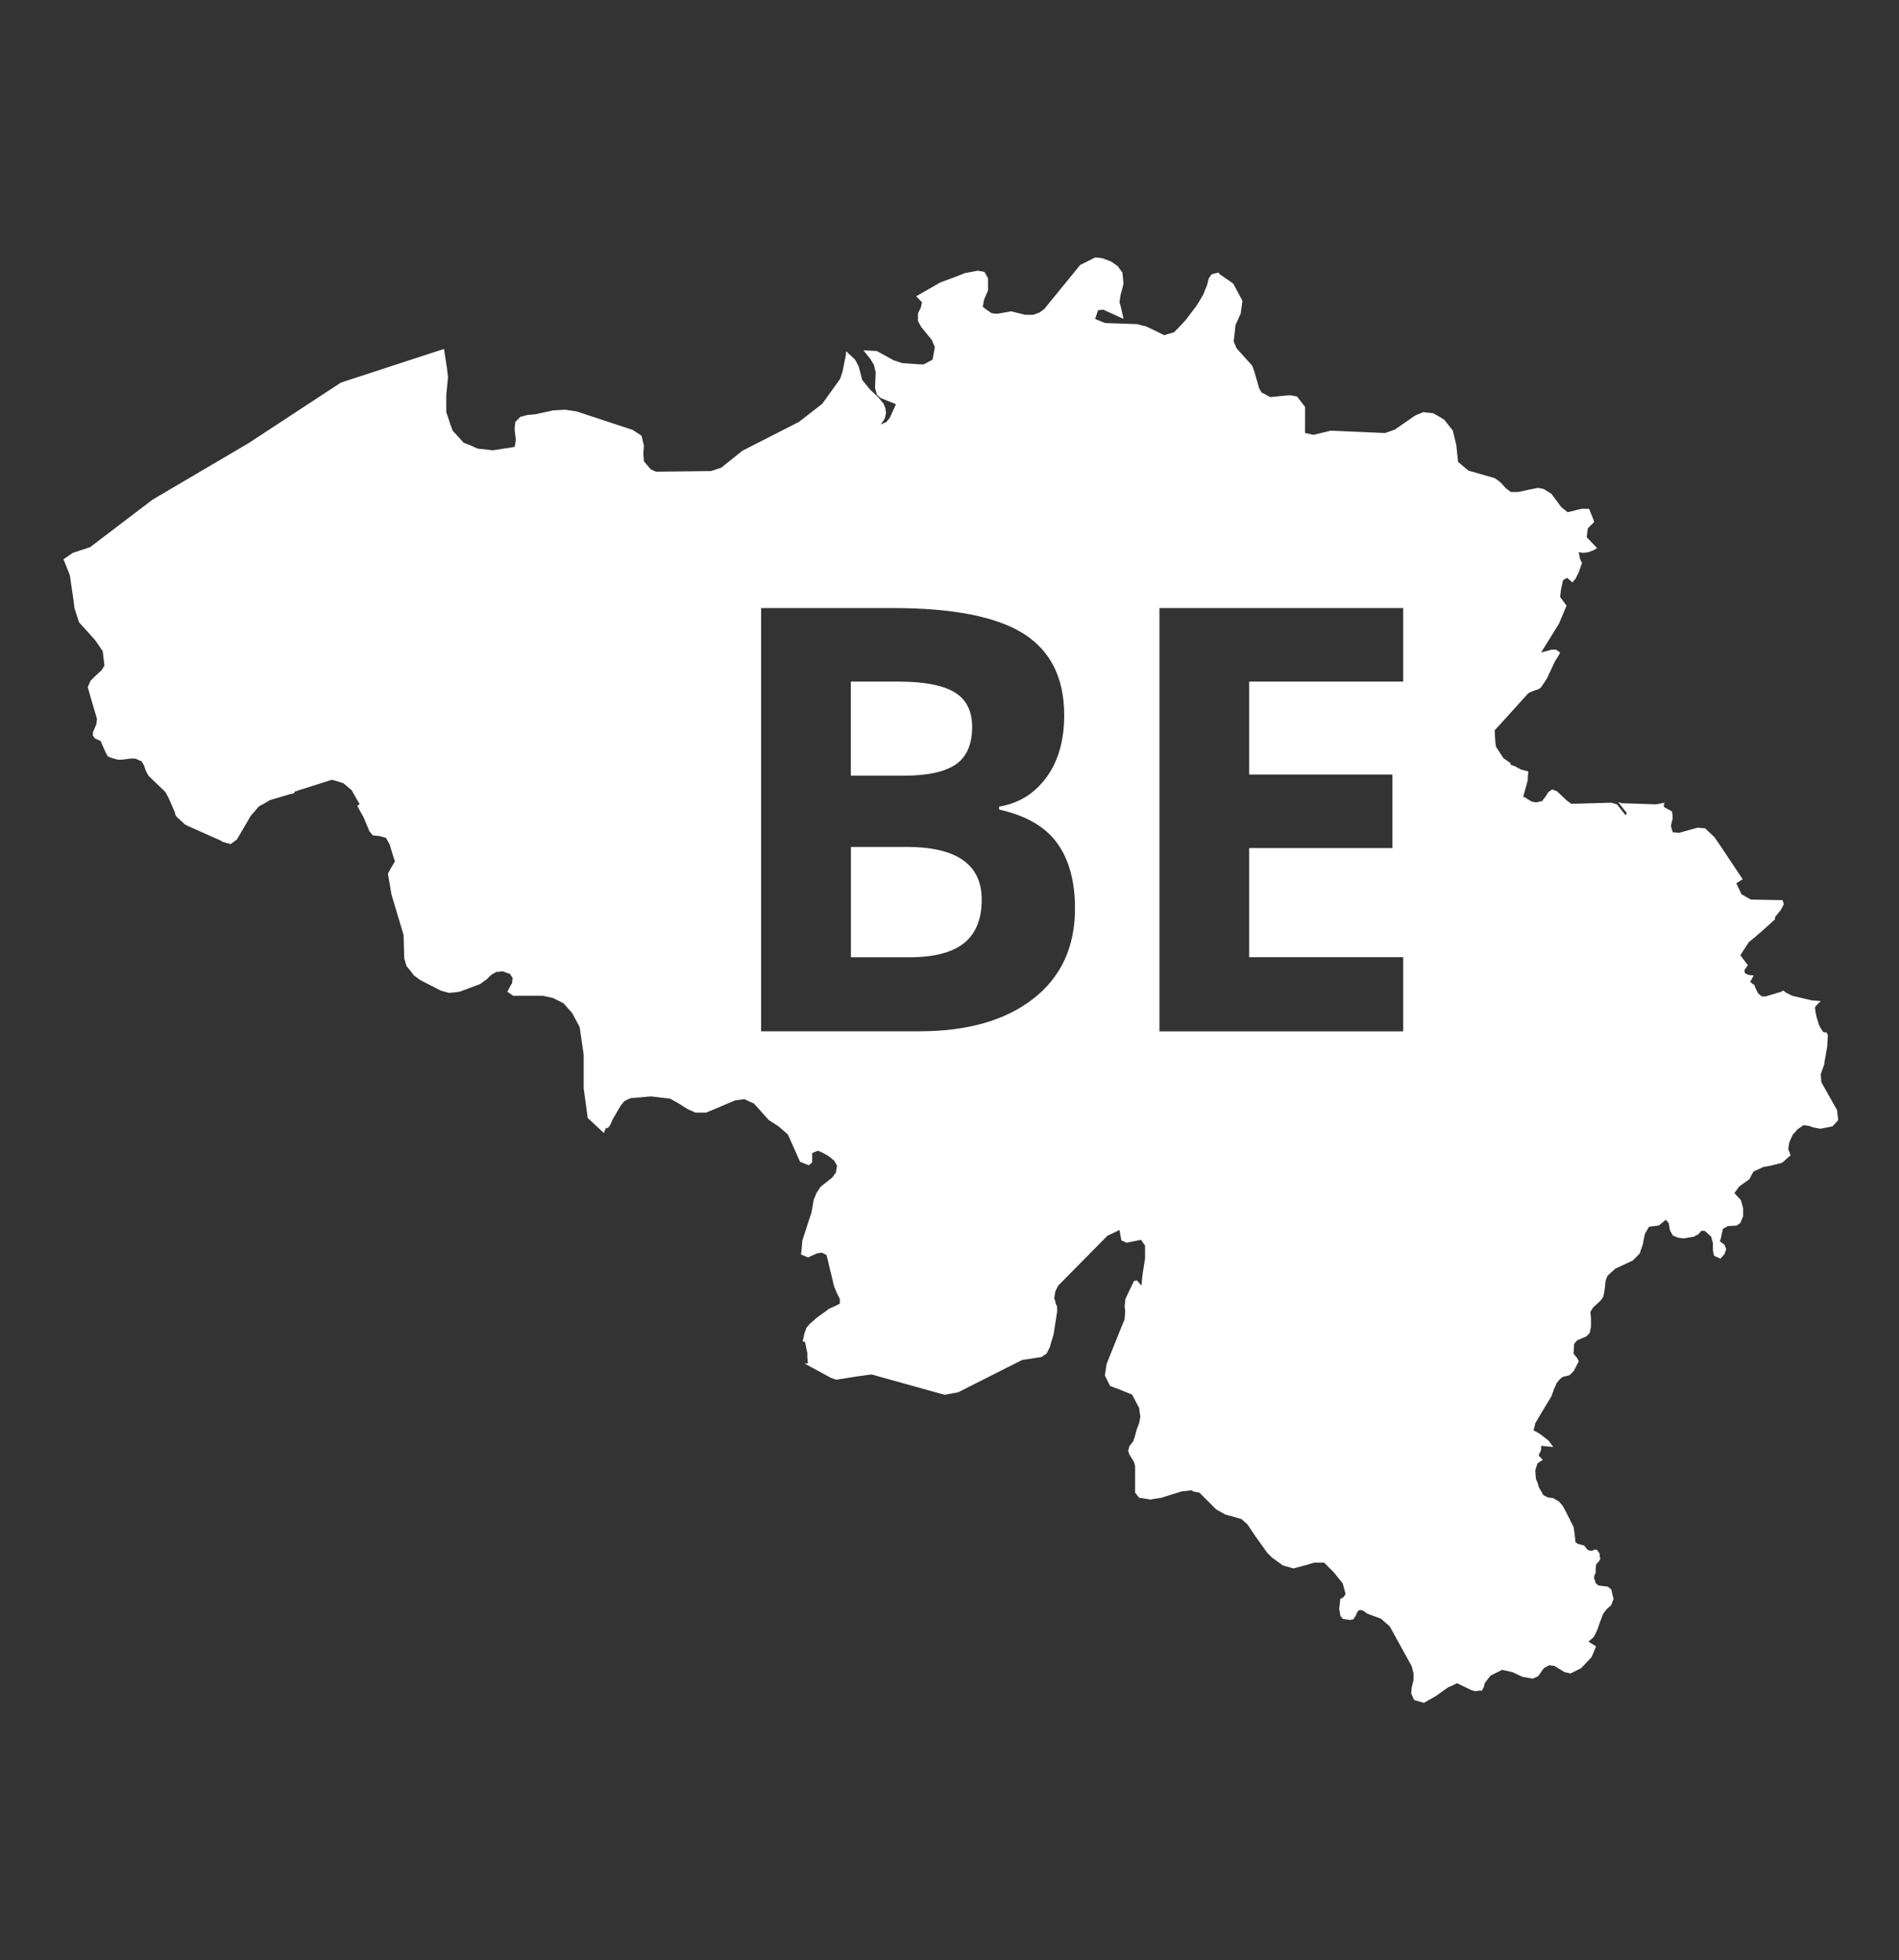 <?xml version="1.0" encoding="utf-8"?>
<!-- Generator: Adobe Illustrator 25.0.0, SVG Export Plug-In . SVG Version: 6.00 Build 0)  -->
<svg version="1.1" id="Warstwa_1" xmlns="http://www.w3.org/2000/svg" xmlns:xlink="http://www.w3.org/1999/xlink" x="0px" y="0px"
	 viewBox="0 0 250 258" style="enable-background:new 0 0 250 258;" xml:space="preserve">
<rect x="0" y="0" width="250" height="258" fill="#333333" stroke="none"/>
<style type="text/css">
	.st0{fill:#FFFFFF;}
</style>
<g>
	<path class="st0" d="M242,147.43l-0.46,0.53l-0.31,0.31l-1.6,0.31l-0.84-0.16l-0.46-0.15l-0.23-0.08l-0.69-0.08l-0.31,0.23
		l-0.46,0.31l-0.38,0.45l-0.23,0.23l-0.46,1l-0.15,0.91l0.31,0.84l-1.14,0.99l-1.53,0.38l-0.92,0.16l-1.3,0.61l-0.38,0.69
		l-0.15,0.31l-1.07,0.76l-0.3,0.23l-0.61,0.84l0.84,0.91l0.08,0.23l0.23,0.84v1.07l-0.38,0.91l-0.15,0.08l-0.31,0.23l-1.22,0.08
		l-0.08,0.08l-0.46,0.23l-0.08,0.08v0.08l-0.15,0.61l-0.08,0.45l-0.15,0.46l0.61,0.46l0.23,0.61l-0.08,0.15l-0.15,0.46l-0.53,0.61
		l-0.84-0.38l-0.08-0.31l-0.08-0.46v-0.91l-0.23-0.84l-0.08-0.08l-0.76-0.68h-0.46l-0.38,0.45l-0.46,0.23l-0.08,0.08l-1.38,0.23
		l-0.69-0.08l-0.23-0.08l-0.53-0.23l-0.38-0.68l-0.15-0.92l-0.31-0.38l-0.08-0.08l-0.92,0.76l-0.68,0.08l-0.61,0.08l-0.53,0.92
		l-0.23,1.07v0.16l-0.46,1.37l-0.91,0.92l-2.29,1.07l-0.69,0.61l-0.38,0.38l-0.23,0.62l-0.08,0.83l-0.08,0.61l-0.08,0.38l-0.08,0.3
		l-0.15,0.23l-0.23,0.3l-0.92,0.84l-0.15,0.23l-0.23,0.38l0.08,0.76v1.22l-0.15,0.69v0.08l-0.08,0.08l-0.38,0.38l-1.22,0.53
		l-0.38,0.46l-0.08,1.3l0.46,0.54l0.23,0.45l-0.68,1.3l-0.31,0.3l-0.23,0.23l-0.91,0.23l-0.38,0.31l-0.38,0.46l-0.08,0.15
		l-0.08,0.23l-0.15,0.3l-0.08,0.15l-0.08,0.31l-0.08,0.15l-0.15,0.46l-1.38,2.28l-0.76,1.3l-0.08,0.38l-0.15,0.54l0.69,0.38
		l0.23,0.15l1.07,0.83l0.61,0.84l-1.6-0.15v0.53l-0.08,0.15v0.08l-0.15,0.23l-0.08,0.31l0.53,0.54l-0.69,0.45l-0.3,0.91l0.08,1.14
		l0.23,0.54l0.15,0.54l0.61,1.07l0.61,0.31h0.08l0.61,0.08l0.23,0.15l0.53,0.3l0.38,0.45l0.08,0.08l0.38,0.69l1.07,2.13l0.08,0.46
		l0.15,1.29v0.23l0.31,0.23l0.84,0.23l0.46,0.54l0.15,0.08l0.38,0.08l0.23-0.08l0.08-0.08h0.38l0.38,0.53v0.31l0.08,0.38l-0.08,0.15
		l-0.15,0.23l-0.3,0.3l-0.08,0.54v0.61l-0.15,0.3l-0.08,0.38l0.15,0.38l0.08,0.3l0.38,0.31l1.22,0.15l0.46,0.38l0.15,0.69l0.15,0.53
		l-0.31,0.83l-0.61,0.54l-0.46,0.61l-0.46,1.22l-0.31,0.91l-0.46,0.92l-0.69,0.61l0.61,0.38l0.38,0.23l-0.3,0.76l-0.31,0.69
		l-1.37,1.44l-1.38,0.69l-0.68-0.16h-0.08l-1.37-0.84l-0.69-0.08l-0.69,0.38l-0.76,1.07l-0.68,0.3h-0.08l-1.3-0.23l-1.3-0.61
		l-1.37-0.31l-1.53,0.76l-0.76,0.99l-0.15,0.61l-0.08,0.08l-0.15,0.3h-0.38l-0.46,0.08l-0.54-0.15l-1.9-0.91l-0.76,0.38l-0.38,0.15
		l-0.76,0.53l-0.84,0.61l-1.22,0.69l-0.38,0.23l-1.3-0.38l-0.31-0.69l-0.08-0.16l0.08-0.83l0.23-0.92v-0.91l-0.23-0.92l-2.9-5.26
		l-1.14-1l-1.83-0.68l-0.3-0.23l-0.38-0.23h-0.38l-0.23,0.23l-0.23,0.53l-0.31,0.46h-0.08l-0.31,0.08l-0.99-0.15l-0.31-0.38
		l-0.08-0.45l-0.08-0.46l0.15-1.37h0.08l0.38-0.23l0.08-0.16l0.15-0.23l-0.38-1.38l-1.15-1.44l-1.3-1.3h-1.3l-0.99,0.3l-1.75,0.46
		l-1.37-0.38l-1.15-0.83l-0.31-0.23l-0.61-0.61l-1.53-2.13l-1.07-1.6l-0.76-0.69l-0.46-0.15l-1.68-0.46l-1.22-0.68l-2.21-2.21
		l-0.84-0.16l-0.08-0.08l-0.08-0.08l-0.61,0.08l-0.76,0.08l-1.22,0.38l-1.45,0.46l-0.99,0.15l-0.38,0.08l-0.92-0.15l-0.61-0.08
		l-0.53-0.69v-3.51l-0.15-0.53l-0.61-0.99l-0.15-0.46l0.15-0.61l0.54-0.69v-0.08l0.15-0.38l0.08-0.3l0.23-0.84l0.15-0.38l0.15-0.38
		l0.15-0.84l-0.08-0.54l-0.08-0.61l-0.92-1.75l-1.68-0.69l-1.22-0.45l-0.69-1.38l0.23-1.53l1.68-4.19l0.69-1.68v-0.15l0.08-0.85
		l-0.08-0.76l0.08-0.62v-0.23l0.31-0.68l0.84-1.75l0.38-0.08l0.61,0.68l0.08-0.91l0.08-0.69l0.31-1.98v-1.68l-0.53-0.76l-1.91,0.38
		l-0.68-0.31l-0.23-1.29v-0.08l-1.6,0.76l-6.48,6.56l-0.38,0.76l-0.15,0.92l0.15,0.38v0.16l0.08,0.23l0.15,0.31v0.68l-0.15,1
		l-0.31,1.98l-0.46,1.53v0.08l-0.46,0.92l-0.46,0.3l-0.23,0.16l-2.52,0.38l-2.13,1.07l-6.33,3.2l-1.75,0.31l-0.61-0.16l-7.4-2.06
		l-1.6-0.45l-1.75,0.23l-2.9,0.46l-0.69-0.23l-0.15-0.08l-3.36-1.83h0.46l-0.08-0.83v-0.54l-0.15-0.69l-0.15-0.76l-0.31-0.08
		l0.23-1.07l0.23-0.61v-0.08l0.46-0.54l0.69-0.61l0.46-0.38l0.99-0.69l0.38-0.3l0.84-0.38l0.61-0.31v-0.61l-0.38-0.76l-0.23-0.54
		l-0.15-0.38l-0.99-4.11l-0.61-0.31l-0.61,0.08l-1.22,0.54l-0.38-0.15l-0.54-0.23l0.15-1.44v-0.31l0.76-2.37l0.46-1.38l0.31-1.75
		l0.3-0.68v-0.08l0.61-0.92l1.45-1.14l0.08-0.08l0.46-0.61l0.08-0.45l0.08-0.46l-0.38-0.69l-0.76-0.61l-0.53-0.3l-0.31-0.16
		l-0.53-0.23l-0.76,0.3v1.22l-0.15,0.16l-0.31,0.23l-0.76-0.3l-0.38-0.16l-1.22-2.74l-0.38-0.84l-1.22-1.07l-0.84-0.54l-0.46-0.3
		l-1.98-2.21h-0.08l-1.14-0.54l-0.54,0.08l-0.68,0.08l-2.52,1.07l-1.3,0.54h-1.37l-0.23-0.08l-0.84-0.38l-0.61-0.38l-0.46-0.3
		l-1.22-0.69l-2.52-0.3l-2.67,0.23l-0.38,0.16l-0.46,0.23l-0.46,0.54l-1.07,1.83l-0.23,0.53l-0.08,0.15l-0.08,0.16l-0.08,0.15
		l-0.31,0.23l-0.08-0.08l-0.08,0.08l-0.23,0.61l-2.13-1.98l-0.53-3.89v-4.42l-0.53-3.66l-0.99-1.84l-1.14-1.29l-1.37-0.69l-1.37-0.3
		h-3.89l-0.76-0.53l0.53-1l0.08-0.08l0.08-0.76l-0.38-0.54l-0.31-0.08l-0.61-0.23l-0.61,0.08h-0.23l-0.53,0.31l-0.15,0.08
		l-0.23,0.23l-0.38,0.38l-0.23,0.15l-0.61,0.45l-2.06,0.77l-0.61,0.23l-0.54,0.08l-0.91,0.08l-1.07-0.3l-2.67-1.37l-0.84-0.61
		l-0.84-1.07l-0.15-0.15l-0.31-1.07l-0.08-3.05l-1.6-5.34l-0.46-2.74l0.46-0.84l0.46-0.76l-0.3-0.91l-0.38-1.3l-0.46-0.83
		l-0.08-0.08l-0.84-0.23l-0.84-0.08l-0.46-0.54l-0.76-1.83l-0.68-1.22l-0.15-0.3l0.31-0.23l-0.15-0.23l-0.91-1.6l-1.07-0.91
		l-1.22-0.38l-0.31-0.08l-2.9,0.92l-1.68,0.53l-0.15,0.08h-0.08v-0.08l-0.15,0.23v0.08l-0.61,0.15l-2.59,0.77l-0.76,0.45l-0.69,0.38
		l-0.53,0.61l-0.53,0.61l-0.76,1.3l-1.07,1.83l-0.84,0.61l-0.23-0.08l-0.38-0.08l-0.15-0.08h-0.08l-0.23-0.08h-0.08l-0.02-0.09
		l-4.25-1.89l-0.61-0.3l-0.31-0.31l-0.76-0.69l-0.15-0.23L23,106.87l-0.84-1.91l-0.38-0.69l-0.23-0.23l-1.98-1.9l-0.38-0.69
		l-0.23-0.69l-0.31-0.53l-0.84-0.38h-0.61L16.06,100h-0.54l-0.84-0.23l-0.38-0.16h-0.08l-0.3-0.53l-0.23-0.53l-0.31-0.69l-0.08-0.23
		l-0.15-0.15l-0.23-0.08l-0.46-0.23l-0.15-0.23l-0.08-0.08v-0.46l0.46-1.07l0.08-0.69l-0.61-2.06l-0.61-2.13l0.38-0.85l0.53-0.53
		l0.91-0.84l0.23-0.38l0.15-0.23l-0.23-1.9l-0.99-1.45l-2.13-2.36l-0.61-1.91l-0.08-0.76L9.2,75.75l-0.08-0.23l-0.76-1.9l1.22-0.84
		l2.29-0.76l8.23-6.26l12.58-7.4l12.2-8l13.57-4.43l0.38,2.44l0.15,1.29l-0.23,2.37v2.21l0.53,1.6l0.31,0.84l1.45,1.6l0.23,0.08
		l0.76,0.31l0.84,0.38l1.37,0.15l0.61,0.08l2.44-0.38l0.46-0.08l0.08-0.38l0.08-0.54l-0.15-1.22V56.3l0.08-0.76l0.69-0.69h0.08
		l0.84-0.23l0.99-0.08l2.44-0.53h0.15l1.37-0.08l1.52,0.23l7.4,2.44l1.14,0.76l0.31,1.3l-0.08,1.07l0.08,0.99l0.91,1.07l0.68,0.3
		h0.08l7.17-0.08l0.91-0.31l0.46-0.15l0.38-0.31l2.36-1.9l7.47-3.81l3.05-2.37l2.36-3.28l0.23-0.69l0.08-0.23l0.46-2.29v-0.38h0.08
		l1.14,1.07l0.46,0.91l0.46,1.75l0.99,1.22l1.07,1l0.76,0.91l0.23,0.61l0.08,0.61l-0.15,0.69l-0.53,0.83l0.46-0.23l0.23-0.08
		l0.46-0.53l0.84-1.84l-2.06-0.84l-0.46-0.45l-0.23-0.84l0.08-2.06l-0.23-0.99l-0.46-0.76l-0.92-1.15l1.75,0.08l0.69,0.38l1.52,0.84
		l0.69,0.23l0.46,0.15l2.37,0.16h0.46l1.15-0.61l0.08-0.38l0.23-1.3l-0.08-0.15l-0.31-0.76l-1.37-1.68l-0.15-0.23l-0.31-0.61v-1
		l0.38-0.76l0.15-0.69L120.61,39l3.2-1.83l2.06-0.76l1.15-0.46l1.6-0.3h0.23l0.76,0.15l0.46,0.84v1.6l-0.53,1.22l-0.08,0.46
		l-0.08,0.46l0.38,0.3l0.76,0.53l0.46,0.08h0.38l0.46-0.08l1.3-0.23l1.83,0.46h1.07l0.84-0.31l0.61-0.45l4.73-5.8l1.98-0.99
		l0.84,0.08l0.46,0.15l0.61,0.23l0.3,0.15l0.76,0.54l0.61,0.84l0.15,1.45l-0.23,0.91l-0.15,0.54l-0.15,0.99l0.15,0.54l0.23,0.98
		l0.15,0.69l-2.67-1.22l-0.69,0.08l-0.38,1.15l1.3,0.53l4.27,0.15l0.53,0.15l0.61,0.15l1.15,0.54l1.22,0.61l1.3-0.38l0.69-0.69
		l0.84-0.91l0.99-1.3l0.46-0.61l0.38-0.62l0.53-0.91l0.23-0.61l0.23-0.54l0.15-0.6l0.08-0.31l0.38-0.54l0.91-0.23l0.08,0.15
		l0.08,0.08l1.76,1.22l0.46,0.84l0.76,1.44l-0.23,1.68l-0.69,1.53l-0.08,0.84l-0.15,1.29l0.38,0.91l2.06,2.29l0.3,0.84l0.61,2.13
		l0.31,0.54l0.08,0.08h0.08l0.99,0.54l2.37-0.23h0.31l0.84,0.15l1.07,1.38V57l1.07,0.23h0.08l2.21-0.54l7.17,0.31l1.3-0.46
		l2.52-1.75l0.3-0.16l0.92-0.38l1.3,0.15l0.68,0.38l0.76,0.46l0.91,1.14l0.23,0.3l0.46,1.91l0.23,2.21l1.37,1.15l3.43,0.98
		l0.46,0.31l0.38,0.31l0.61,0.68l0.38,0.3l0.31,0.23h0.99l1.45-0.31l1.14-0.23l0.46,0.08l0.31,0.08l0.99,0.61l1.3,1.75l0.76,0.61
		l0.08,0.08l0.91-0.23l0.92-0.23h0.99l0.53,1.29l0.15,0.46l-0.46,0.45l-0.38,0.38l-0.15,1.15l1.37,1.45l-0.38,0.23l-0.15,0.08
		l-0.23,0.08l-0.38,0.15l-0.69,0.08l-0.61-0.08l0.08,0.23l0.08,0.46l0.08,0.31l0.15,0.3l0.08,0.08l-0.46,1.3l-0.31,0.61v0.08
		L207,76.67l-0.69-0.61l-0.53,0.3l-0.15,0.62l-0.08,0.38l-0.08,0.45l-0.08,0.77l0.84,1.14l-0.99,2.37l-2.36,3.81l1.37-0.38h0.61
		l0.53,0.38l-0.15,0.3l-0.53,0.85l-1.07,2.28l-0.76,1.15l-0.31,0.23l-0.69,0.23l-0.53,0.23l-0.15,0.08l-3.59,3.97l-0.84,0.91
		l0.08,1.45l0.08,0.69l0.15,0.23l0.84,1.3l0.99,0.69l-0.11,0.11l0.19,0.11l0.23,0.08l0.23,0.08l0.84,0.45h0.08l0.84,0.23l-0.08,0.76
		v0.38l-0.23,0.85l-0.38,1.37h0.08l0.23,0.08l0.31,0.23l0.53,0.3l0.46,0.08h0.23l0.3-0.08l0.38-0.08l0.31-0.46l0.02,0.03l0.36-0.57
		l0.08-0.15l0.53-0.38l0.38,0.15l0.23,0.08l1.3,1.22l0.61,0.45l5.26-0.15l0.76,0.23l1.12,1.42l0.17-0.28l-1.14-1.45l0.46,0.15h0.08
		l4.42,0.15l0.46-0.08l0.76-0.15l-0.08,0.08l-0.08,0.08v0.38l0.08,0.08l0.69,0.38l0.3,0.16l0.08,0.68v0.23l-0.23,1l0.15,0.53
		l0.08,0.3l0.84,0.08l2.44-0.68l0.99,0.08l1.22,1.15l0.68,0.98l3.05,4.58l-0.84,0.53l0.69,1.45l1.22,0.69l4.19,0.08l0.15,0.54
		l-0.31,0.61l-0.15,0.23l-0.69,0.84v0.3l-1.53,1.38l-1.14,0.99l-0.76,0.61l-1.14,1.75l0.99,1.3l-0.46,0.68l0.08,0.38l0.46,0.23
		l0.69,0.08l-0.46,0.84l0.38,0.3l0.15,0.08l0.15,0.39l0.38,0.76l0.3,0.23l0.15,0.15h0.53l1.75-0.53l0.31-0.08l0.08-0.08l0.15-0.08
		l0.15,0.08l0.15,0.15l0.92,0.46l2.59,0.61l1.14,0.08l-0.68,0.69l-0.08,0.23l0.08,0.38v0.16l0.15,0.69l0.31,0.99l0.15,0.31
		l0.38,0.61l0.38,0.08h0.08l0.08,0.15l0.08,0.15v0.31l-0.08,1.29l-0.38,2.14v0.15l-0.46,1.29l0.08,1.07l2.06,3.66L242,147.43z
		 M100.2,135.75h20.85c6.3,0,11.29-1.42,14.96-4.27c3.67-2.85,5.51-6.81,5.51-11.89c0-3.58-0.78-6.45-2.35-8.61
		c-1.56-2.16-4.11-3.63-7.64-4.42v-0.38c2.59-0.43,4.67-1.72,6.23-3.85c1.56-2.13,2.34-4.87,2.34-8.19c0-4.9-1.79-8.48-5.36-10.73
		c-3.57-2.25-9.3-3.37-17.21-3.37H100.2V135.75z M112.02,89.72h6.21c3.38,0,5.85,0.46,7.41,1.39c1.56,0.93,2.34,2.46,2.34,4.59
		c0,2.29-0.72,3.93-2.15,4.92c-1.44,0.99-3.75,1.49-6.96,1.49h-6.86V89.72z M119.33,111.48c6.61,0,9.91,2.31,9.91,6.94
		c0,2.57-0.77,4.47-2.32,5.72c-1.55,1.24-3.95,1.87-7.2,1.87h-7.7v-14.52H119.33z M184.73,126h-20.28v-14.37h18.86v-9.68h-18.86
		V89.72h20.28v-9.68h-32.09v55.72h32.09V126z"/>
</g>
</svg>
